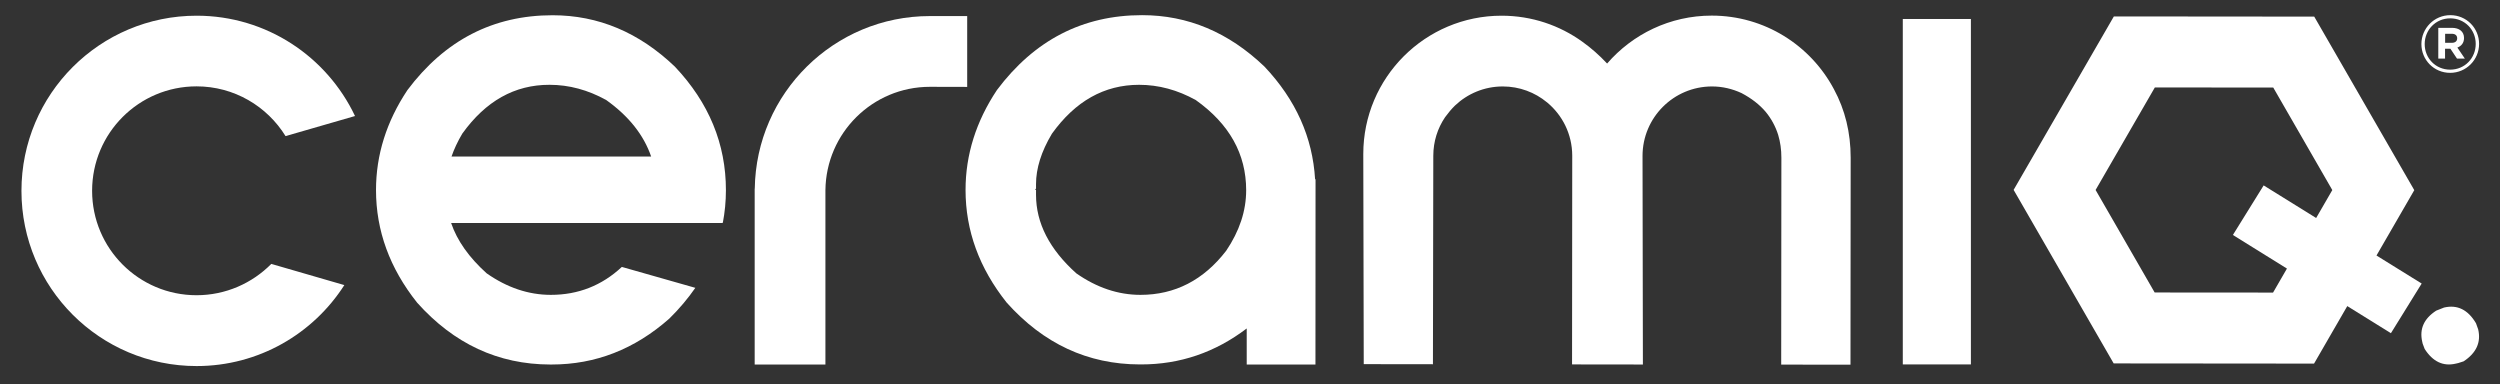 <?xml version="1.0" encoding="utf-8"?>
<!-- Generator: Adobe Illustrator 23.0.2, SVG Export Plug-In . SVG Version: 6.00 Build 0)  -->
<svg version="1.1" id="Calque_1" xmlns="http://www.w3.org/2000/svg" xmlns:xlink="http://www.w3.org/1999/xlink" x="0px" y="0px"
	 viewBox="0 0 273.86 42.11" style="enable-background:new 0 0 273.86 42.11;" xml:space="preserve">
<rect x="0" y="0" width="273.86" height="42.11" fill="#333333" stroke="none"/>
<style type="text/css">
	.st0{fill:#ffffff;}
</style>
<g>
	<path class="st0" d="M265.25,4.83c0-1.73,1.4-3.17,3.17-3.17c1.77,0,3.15,1.42,3.15,3.15c0,1.73-1.4,3.17-3.17,3.17
		C266.62,7.98,265.25,6.56,265.25,4.83z M271.2,4.81c0-1.56-1.2-2.8-2.79-2.8c-1.6,0-2.8,1.27-2.8,2.82s1.2,2.8,2.79,2.8
		C270,7.63,271.2,6.37,271.2,4.81z M267.11,3.05l1.49,0c0.8,0,1.32,0.41,1.32,1.11c0,0.55-0.3,0.89-0.73,1.05l0.82,1.21h-0.86
		l-0.72-1.08h-0.59v1.08h-0.74V3.05z M268.59,4.69c0.38,0,0.58-0.2,0.58-0.49c0-0.33-0.23-0.5-0.59-0.5l-0.73,0v0.99H268.59z"/>
	<g>
		<path class="st0" d="M265.28,31.06l-4.95-3.07l4.14-7.16L253.51,1.82L231.56,1.8l-10.98,19l10.96,19.01l21.95,0.02l3.64-6.3
			l4.78,2.97L265.28,31.06z M249,32.05l-12.97-0.01l-6.47-11.23l6.49-11.23l12.97,0.01l6.47,11.23l-1.77,3.06l-5.75-3.57l-3.37,5.43
			l5.92,3.68L249,32.05z"/>
		<path class="st0" d="M271.47,36.08l-0.24-0.67c-0.88-1.49-2.05-2.06-3.5-1.72l-0.86,0.34c-1.34,0.87-1.85,2-1.53,3.4l0.05,0.22
			l0.22,0.58c0.9,1.4,2.04,1.93,3.42,1.6l0.26-0.06l0.59-0.19C271.27,38.66,271.8,37.5,271.47,36.08z"/>
	</g>
	<path class="st0" d="M144.06,19.64c-0.27-4.59-2.11-8.71-5.55-12.35c-3.92-3.75-8.39-5.63-13.4-5.63c-6.5,0-11.8,2.73-15.9,8.2
		c-2.29,3.44-3.44,7.09-3.44,10.95c0,4.45,1.5,8.56,4.5,12.33c4.03,4.51,8.89,6.77,14.58,6.78h0.16c4.25,0,8.1-1.31,11.56-3.94
		l0,3.95l7.53,0l0.01-20.29H144.06z M134.32,27.47c-2.48,3.22-5.62,4.83-9.39,4.83c-2.44,0-4.79-0.79-7.03-2.36
		c-2.94-2.64-4.41-5.51-4.41-8.6l0-0.52l-0.1-0.06l0.1-0.1l0-0.49c0-1.72,0.57-3.56,1.74-5.52c2.56-3.57,5.74-5.36,9.55-5.36
		c2.14,0,4.21,0.56,6.21,1.67c3.68,2.62,5.52,5.91,5.52,9.88C136.51,23.1,135.78,25.31,134.32,27.47z"/>
	<path class="st0" d="M79.52,20.84c0-5.08-1.86-9.59-5.59-13.54c-3.92-3.75-8.39-5.63-13.4-5.63c-6.5,0-11.8,2.73-15.9,8.2
		c-2.29,3.44-3.44,7.09-3.44,10.95c0,4.45,1.5,8.56,4.5,12.33c4.03,4.51,8.89,6.77,14.58,6.78h0.16c4.8,0,9.09-1.67,12.89-5.03
		c1.1-1.08,2.04-2.2,2.85-3.37l-8.05-2.29c-2.19,2.04-4.78,3.06-7.78,3.06c-2.44,0-4.79-0.79-7.03-2.36
		c-1.93-1.74-3.23-3.57-3.89-5.51l29.7,0l0-0.03l0.06,0.02C79.4,23.26,79.52,22.07,79.52,20.84z M60.2,9.29
		c2.14,0,4.21,0.56,6.21,1.67c2.47,1.76,4.11,3.83,4.92,6.19l-21.87,0c0.28-0.81,0.67-1.65,1.18-2.51
		C53.2,11.07,56.38,9.28,60.2,9.29z"/>
	<path class="st0" d="M200.89,9.76c-2.55-4.79-7.58-8.05-13.38-8.05c-4.58,0-8.68,2.04-11.46,5.25c-0.86-0.92-1.76-1.71-2.7-2.38
		c-2.49-1.8-5.55-2.86-8.86-2.86c-8.36,0-15.15,6.78-15.15,15.15c0,0.05,0.05,23.02,0.05,23.02l7.58,0.01c0,0,0.04-22.5,0.04-22.83
		c0-1.57,0.47-3.02,1.29-4.23c0.35-0.48,0.71-0.91,1.09-1.28c1.36-1.29,3.2-2.09,5.23-2.09c1.83,0,3.52,0.65,4.83,1.73
		c0.01,0.01,0.02,0.02,0.04,0.03c1.67,1.39,2.73,3.47,2.74,5.81l-0.02,22.88l7.76,0.01c0,0-0.04-22.5-0.04-22.85
		c0-4.2,3.41-7.61,7.61-7.61c1.16,0,2.25,0.27,3.24,0.73c1.08,0.57,1.96,1.25,2.64,2.05c0.61,0.74,1.08,1.6,1.37,2.53
		c0.23,0.77,0.35,1.6,0.35,2.5l-0.02,22.66l7.59,0.01l0.02-22.66C202.73,14.53,202.12,12.03,200.89,9.76z"/>
	<g>
		<path class="st0" d="M21.53,32.34c-6.32,0-11.44-5.12-11.44-11.44c0-6.32,5.12-11.44,11.44-11.44c4.12,0,7.73,2.18,9.75,5.45
			l7.61-2.2c-3.08-6.5-9.69-10.99-17.35-10.99c-10.6,0-19.19,8.59-19.19,19.19c0,10.6,8.59,19.19,19.19,19.19
			c6.8,0,12.77-3.54,16.18-8.87l-8-2.32C27.63,31.02,24.73,32.34,21.53,32.34z"/>
	</g>
	<path class="st0" d="M101.86,1.76c-10.5,0-19.03,8.44-19.18,18.91h-0.01v19.26h7.75v-19.1c0.07-6.26,5.16-11.32,11.44-11.32
		c0.07,0,4.02,0.01,4.09,0.01V1.76C105.88,1.76,101.92,1.76,101.86,1.76z"/>
	<rect x="208.44" y="2.08" class="st0" width="7.46" height="37.84"/>
</g>
</svg>
